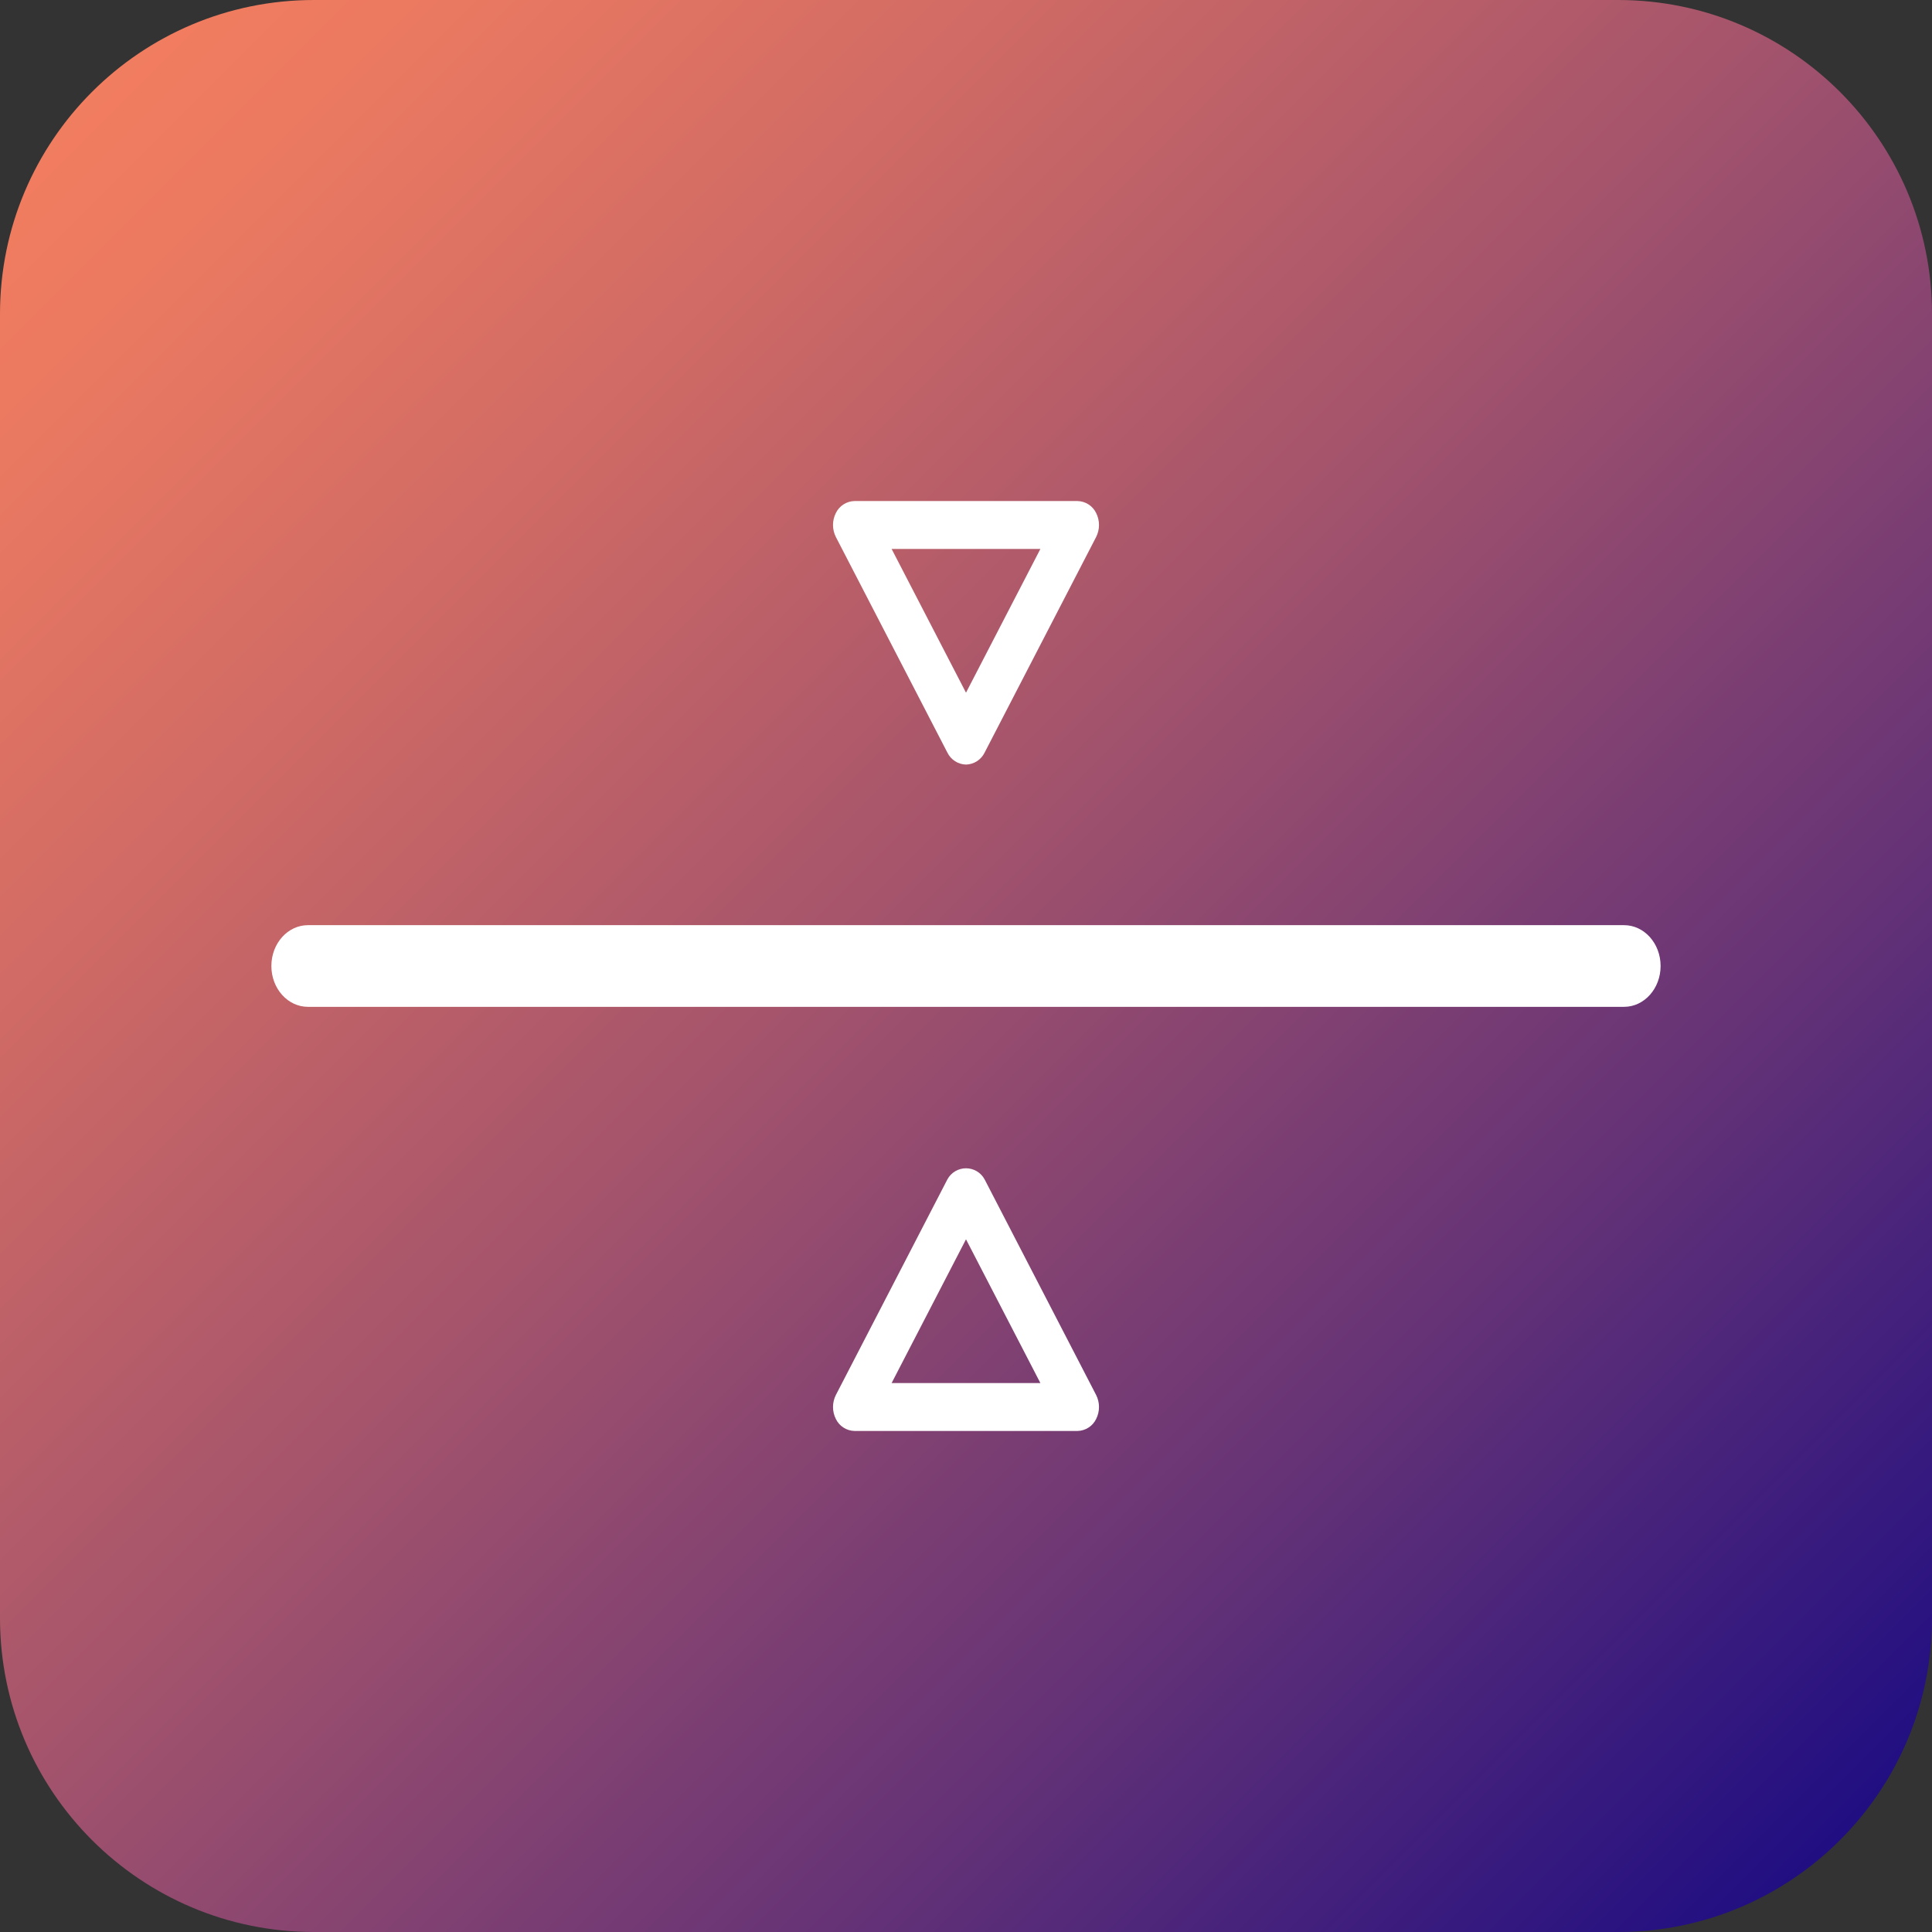 <svg width="80" height="80" viewBox="0 0 80 80" fill="none" xmlns="http://www.w3.org/2000/svg">
<rect x="0" y="0" width="80" height="80" fill="#333333" stroke="none"/>
<path d="M67 0H13C5.82 0 0 5.82 0 13V67C0 74.18 5.82 80 13 80H67C74.18 80 80 74.18 80 67V13C80 5.82 74.18 0 67 0Z" fill="url(#paint0_linear_1_1092)"/>
<path d="M67.248 41.691H12.752C11.914 41.691 11.237 40.933 11.237 40C11.237 39.067 11.914 38.309 12.752 38.309H67.248C68.085 38.309 68.762 39.067 68.762 40C68.762 40.933 68.085 41.691 67.248 41.691Z" fill="white"/>
<path d="M44.619 59.253H35.381C35.22 59.249 35.062 59.201 34.926 59.113C34.79 59.026 34.681 58.902 34.611 58.757C34.533 58.603 34.493 58.433 34.493 58.261C34.493 58.089 34.533 57.919 34.611 57.765L39.229 48.837C39.304 48.697 39.415 48.581 39.551 48.5C39.687 48.419 39.842 48.376 40 48.376C40.158 48.376 40.313 48.419 40.449 48.5C40.585 48.581 40.696 48.697 40.771 48.837L45.389 57.765C45.467 57.919 45.507 58.089 45.507 58.261C45.507 58.433 45.467 58.603 45.389 58.757C45.319 58.902 45.21 59.026 45.074 59.113C44.938 59.201 44.78 59.249 44.619 59.253ZM36.92 57.269H43.08L40 51.317L36.92 57.269Z" fill="white"/>
<path d="M40 31.659C39.838 31.655 39.681 31.607 39.545 31.519C39.409 31.432 39.3 31.308 39.229 31.163L34.611 22.235C34.533 22.081 34.493 21.911 34.493 21.739C34.493 21.567 34.533 21.397 34.611 21.243C34.681 21.098 34.79 20.974 34.926 20.887C35.062 20.799 35.22 20.751 35.381 20.747H44.619C44.78 20.751 44.938 20.799 45.074 20.887C45.21 20.974 45.319 21.098 45.389 21.243C45.467 21.397 45.507 21.567 45.507 21.739C45.507 21.911 45.467 22.081 45.389 22.235L40.771 31.163C40.7 31.308 40.591 31.432 40.455 31.519C40.319 31.607 40.162 31.655 40 31.659ZM36.92 22.731L40 28.683L43.08 22.731H36.92Z" fill="white"/>
<defs>
<linearGradient id="paint0_linear_1_1092" x1="76.28" y1="76.28" x2="2.049" y2="2.049" gradientUnits="userSpaceOnUse">
<stop stop-color="#200E82"/>
<stop offset="0.26" stop-color="#663376"/>
<stop offset="0.52" stop-color="#A3536C"/>
<stop offset="0.74" stop-color="#CF6A65"/>
<stop offset="0.9" stop-color="#EA7961"/>
<stop offset="1" stop-color="#F47E5F"/>
</linearGradient>
</defs>
</svg>
